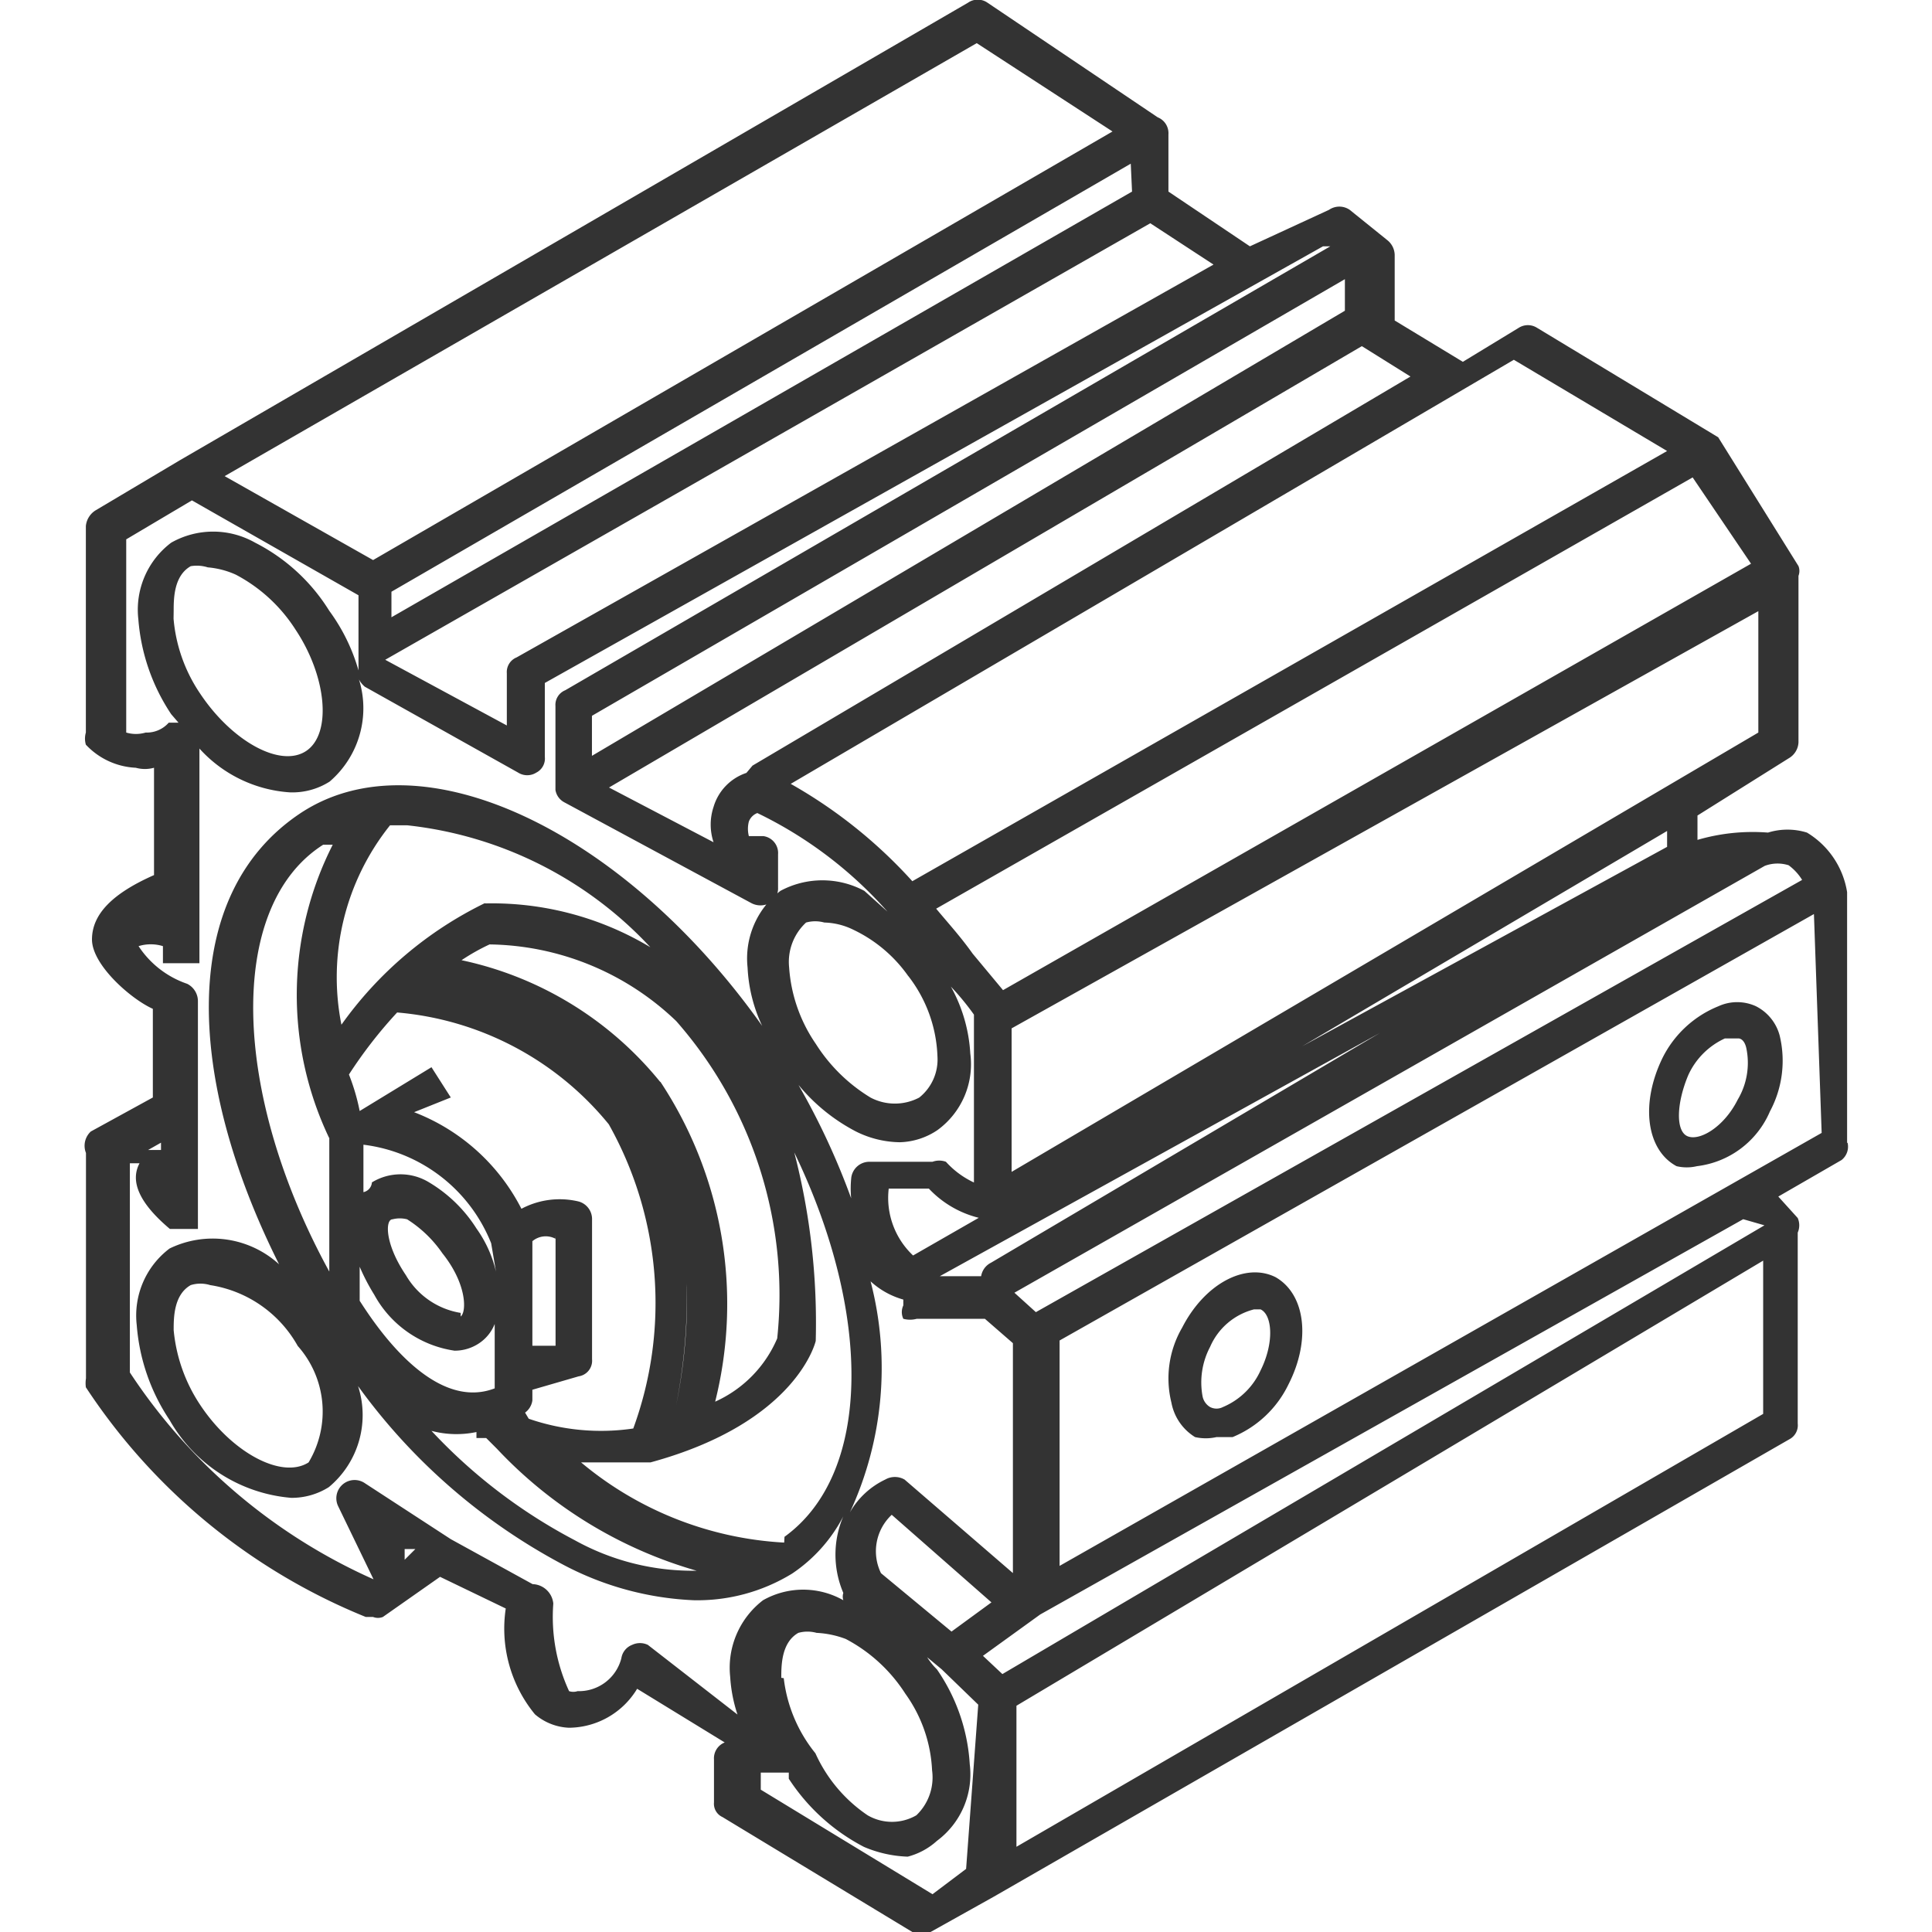 <svg xmlns="http://www.w3.org/2000/svg" width="18" height="18" viewBox="0 0 18 18">
  <g id="气动元件" transform="translate(-374 -288)">
    <path id="路径_618" data-name="路径 618" d="M0,0H18V18H0Z" transform="translate(374 288)" fill="none"/>
    <g id="图层_2" data-name="图层 2" transform="translate(374.8 288.025)">
      <g id="图层_1" data-name="图层 1" transform="translate(-0.012 -0.025)">
        <path id="路径_557" data-name="路径 557" d="M16.409,10.621V8.287a.793.793,0,0,0-.374-.555.612.612,0,0,0-.363,0,1.836,1.836,0,0,0-.657.068V7.573l.85-.533a.181.181,0,0,0,.091-.147V5.34a.125.125,0,0,0,0-.091l-.748-1.2h0L13.52,3.029a.159.159,0,0,0-.17,0l-.521.317-.635-.385V2.349h0a.181.181,0,0,0-.068-.136l-.351-.283a.17.17,0,0,0-.193,0l-.737.34-.759-.51V1.227h0a.159.159,0,0,0-.1-.159L8.4,0a.159.159,0,0,0-.181,0L.874,4.264h0l-.782.465A.193.193,0,0,0,0,4.876V6.8a.2.2,0,0,0,0,.113.68.68,0,0,0,.465.215.317.317,0,0,0,.17,0v1c-.385.17-.578.363-.578.6s.363.555.567.646V10.2l-.578.317a.181.181,0,0,0-.045.2v2.1A.283.283,0,0,0,0,12.9,5.666,5.666,0,0,0,2.608,15.04h.068a.125.125,0,0,0,.091,0l.533-.374.612.295a1.258,1.258,0,0,0,.272.986.521.521,0,0,0,.317.125.748.748,0,0,0,.635-.363l.816.5a.159.159,0,0,0-.1.159v.4a.136.136,0,0,0,.079.136L7.7,17.975h.17l.589-.329h0l7.411-4.261a.147.147,0,0,0,.079-.147V11.459h0a.17.17,0,0,0,0-.136l-.181-.2.589-.34a.159.159,0,0,0,.057-.159Zm-.544-2.584a.487.487,0,0,1,.125.136L8.851,12.2l-.2-.181h0l6.991-3.977A.34.34,0,0,1,15.866,8.037Zm-7.8,7.139-.657-.544a.465.465,0,0,1,.1-.544l.929.816Zm-1.586.431c0-.113,0-.329.159-.419a.317.317,0,0,1,.17,0,.884.884,0,0,1,.272.057,1.473,1.473,0,0,1,.555.51,1.326,1.326,0,0,1,.249.714.487.487,0,0,1-.147.419.453.453,0,0,1-.453,0,1.382,1.382,0,0,1-.487-.578,1.36,1.36,0,0,1-.295-.7ZM7.662,9.068a1.292,1.292,0,0,1,.272.748.453.453,0,0,1-.17.385.487.487,0,0,1-.453,0,1.564,1.564,0,0,1-.51-.5,1.428,1.428,0,0,1-.249-.714A.5.5,0,0,1,6.71,8.57a.317.317,0,0,1,.17,0,.646.646,0,0,1,.272.068,1.314,1.314,0,0,1,.51.431ZM4.376,11.482v1.031H4.16v-.974a.193.193,0,0,1,.215-.023Zm-.555.34a1.133,1.133,0,0,0-.181-.4,1.326,1.326,0,0,0-.442-.431.51.51,0,0,0-.533,0,.1.1,0,0,1-.079.091v-.442h0a1.473,1.473,0,0,1,1.19.918Zm-.329.385a.723.723,0,0,1-.51-.351c-.2-.295-.193-.521-.125-.521h0a.272.272,0,0,1,.136,0,1.133,1.133,0,0,1,.329.317c.227.283.227.544.17.589Zm-.941-.147v-.283a1.938,1.938,0,0,0,.136.261,1.02,1.02,0,0,0,.748.521.408.408,0,0,0,.227-.068.385.385,0,0,0,.147-.181v.6c-.589.227-1.133-.623-1.258-.816Zm1.541,1.076a.17.17,0,0,0,.068-.113v-.1l.431-.125a.147.147,0,0,0,.125-.159v-1.3a.17.17,0,0,0-.125-.17.759.759,0,0,0-.533.068,1.881,1.881,0,0,0-1-.9L3.4,10.2,3.22,9.918l-.669.408a1.938,1.938,0,0,0-.1-.34A4.215,4.215,0,0,1,2.9,9.408a2.855,2.855,0,0,1,1.972,1.042A3.4,3.4,0,0,1,5.1,13.284a2.062,2.062,0,0,1-.974-.091Zm1.507-1.2a4.963,4.963,0,0,1-.1,1.133h0a5.235,5.235,0,0,0,.1-1.1ZM5.35,10.054A3.252,3.252,0,0,0,3.5,8.921a1.938,1.938,0,0,1,.261-.147h0A2.561,2.561,0,0,1,5.5,9.488a3.864,3.864,0,0,1,.941,2.957,1.133,1.133,0,0,1-.578.589,3.751,3.751,0,0,0-.51-2.98ZM3.718,8.389h0A3.547,3.547,0,0,0,2.381,9.522a2.266,2.266,0,0,1,.453-1.858h.159A3.626,3.626,0,0,1,5.259,8.8a2.867,2.867,0,0,0-1.541-.408Zm-1.45,2.187v1.246c-.907-1.654-.963-3.4-.057-3.977H2.3a3.093,3.093,0,0,0-.034,2.731ZM2.075,13.6c-.249.159-.714-.091-1.008-.533a1.507,1.507,0,0,1-.249-.7c0-.113,0-.329.159-.419a.306.306,0,0,1,.181,0,1.133,1.133,0,0,1,.816.567A.92.92,0,0,1,2.075,13.6Zm1.564-.227H3.73l.1.1h0A4.1,4.1,0,0,0,5.69,14.609a2.266,2.266,0,0,1-1.133-.283,5,5,0,0,1-1.337-1.02.907.907,0,0,0,.419.011Zm2.867.974A3.218,3.218,0,0,1,4.614,13.6h.646C6.63,13.227,6.8,12.468,6.8,12.468a6.334,6.334,0,0,0-.2-1.756c.725,1.5.725,2.991-.091,3.581Zm.136-4.261a1.722,1.722,0,0,0,.533.431.94.94,0,0,0,.408.1.657.657,0,0,0,.351-.113.759.759,0,0,0,.306-.714,1.45,1.45,0,0,0-.181-.623,2.391,2.391,0,0,1,.215.261v1.564a.816.816,0,0,1-.261-.193.181.181,0,0,0-.125,0H7.3a.17.17,0,0,0-.17.159.963.963,0,0,0,0,.181A6.731,6.731,0,0,0,6.642,10.088Zm1.79,1.654a.17.17,0,0,0-.091.125H7.956l4.1-2.266Zm-.725-.068h0a.737.737,0,0,1-.227-.623h.374a.952.952,0,0,0,.465.272Zm-.091.408v.057a.147.147,0,0,0,0,.125.238.238,0,0,0,.125,0h.635l.261.227v2.142L7.628,13.76a.181.181,0,0,0-.181,0,.748.748,0,0,0-.329.306,3.2,3.2,0,0,0,.193-2.153.748.748,0,0,0,.306.17Zm7.116-4.215-3.4,1.858,3.4-2.006ZM8.625,10.893V9.556l6.957-3.887V6.8Zm6.889-5.666L8.545,9.2l-.283-.34c-.113-.159-.227-.283-.34-.419L14.97,4.423Zm-2.21-1.9,1.428.85L7.7,8.185a4.533,4.533,0,0,0-1.133-.907ZM6.211,7.108l-.057.068a.476.476,0,0,0-.306.317.521.521,0,0,0,0,.329l-.974-.51L11.888,3.2l.453.283ZM11.73,2.576V2.87L4.715,7.017V6.644ZM9.747,1.76l-6.9,3.966V5.488L9.735,1.5Zm.17.295.589.385L4.013,6.1a.147.147,0,0,0-.091.147v.487L2.789,6.122ZM8.3.377,9.565,1.2,2.676,5.193,1.293,4.411ZM.557,6.8h0a.317.317,0,0,1-.181,0V5l.612-.363,1.552.884v.7a1.745,1.745,0,0,0-.272-.555,1.745,1.745,0,0,0-.691-.635.793.793,0,0,0-.782,0,.782.782,0,0,0-.306.714,1.847,1.847,0,0,0,.306.884l.068.079H.772A.272.272,0,0,1,.557,6.8ZM.818,5.669c0-.113,0-.329.159-.419a.34.34,0,0,1,.159.011.793.793,0,0,1,.261.068,1.473,1.473,0,0,1,.555.51c.295.442.34.974.1,1.133s-.691-.091-.986-.533a1.462,1.462,0,0,1-.249-.7ZM.7,10.689H.58L.7,10.621ZM2.97,14.507v-.1h.1Zm2.266.793a.17.17,0,0,0-.147,0,.159.159,0,0,0-.1.125.408.408,0,0,1-.408.306.125.125,0,0,1-.079,0,1.649,1.649,0,0,1-.147-.816.2.2,0,0,0-.193-.181L3.4,14.315l-.8-.521a.17.17,0,0,0-.249.215l.329.68A5.292,5.292,0,0,1,.41,12.762V10.813H.5c-.091.17,0,.374.283.612h.261V9.3a.181.181,0,0,0-.1-.159.882.882,0,0,1-.453-.351.385.385,0,0,1,.227,0v.159h.34V6.949a1.246,1.246,0,0,0,.839.408.646.646,0,0,0,.374-.1.9.9,0,0,0,.249-1.02.238.238,0,0,0,.079.136l1.428.8a.159.159,0,0,0,.17,0,.147.147,0,0,0,.079-.147V6.338L11.526,2.27h.068L4.466,6.406a.147.147,0,0,0-.091.147v.782a.159.159,0,0,0,.079.113h0L6.2,8.389a.181.181,0,0,0,.17,0,.159.159,0,0,0,.079-.147V7.935a.159.159,0,0,0-.136-.17H6.177a.272.272,0,0,1,0-.136.136.136,0,0,1,.079-.079,3.853,3.853,0,0,1,1.212.918l-.215-.193a.827.827,0,0,0-.782,0,.793.793,0,0,0-.306.714,1.428,1.428,0,0,0,.136.544C5.01,7.709,3.106,6.8,1.985,7.561S.931,10.02,1.8,11.754a.918.918,0,0,0-1.02-.147.782.782,0,0,0-.306.714,1.847,1.847,0,0,0,.306.884,1.439,1.439,0,0,0,1.133.725.646.646,0,0,0,.351-.1.873.873,0,0,0,.272-.941,5.586,5.586,0,0,0,1.915,1.666,2.856,2.856,0,0,0,1.212.329,1.688,1.688,0,0,0,.918-.249h0a1.439,1.439,0,0,0,.476-.533.907.907,0,0,0,0,.714.113.113,0,0,0,0,.068h0a.759.759,0,0,0-.748,0,.793.793,0,0,0-.306.714,1.371,1.371,0,0,0,.068.351Zm2.652,2.323-1.6-.974V16.49h.261v.057a1.858,1.858,0,0,0,.7.635,1.133,1.133,0,0,0,.408.091.646.646,0,0,0,.272-.147.771.771,0,0,0,.306-.714,1.734,1.734,0,0,0-.306-.884.62.62,0,0,1-.091-.113l.136.113.34.329-.113,1.53Zm.782-.442V15.867l6.957-4.147v1.428Zm6.969-5.79-7.1,4.181-.181-.17.533-.385h0l6.55-3.683Zm.533-.861-7.1,4.034v-2.1L16.1,8.491Z" transform="translate(0.012 0.025)" fill="#333"/>
        <path id="路径_558" data-name="路径 558" d="M9.05,11.84a.45.45,0,0,0,.2,0H9.4a1,1,0,0,0,.52-.49c.21-.41.16-.84-.12-1h0c-.28-.14-.66.06-.87.47a.94.94,0,0,0-.1.7A.48.48,0,0,0,9.05,11.84ZM9.19,11a.61.61,0,0,1,.41-.35h.06c.11.05.13.31,0,.57a.67.67,0,0,1-.35.34.13.13,0,0,1-.12,0,.15.15,0,0,1-.07-.1A.71.71,0,0,1,9.19,11Z" transform="translate(1.296 1.549)" fill="#333"/>
        <path id="路径_559" data-name="路径 559" d="M12.89,9.64a.41.41,0,0,0,.19,0,.85.85,0,0,0,.68-.51,1,1,0,0,0,.09-.71.43.43,0,0,0-.22-.27.42.42,0,0,0-.35,0,1,1,0,0,0-.52.48C12.55,9.06,12.61,9.49,12.89,9.64ZM13,8.79a.69.69,0,0,1,.34-.34h.13s.05,0,.07.09a.67.67,0,0,1-.08.48c-.13.26-.36.39-.47.34S12.89,9.05,13,8.79Z" transform="translate(1.942 1.225)" fill="#333"/>
      </g>
    </g>
  </g>
</svg>
